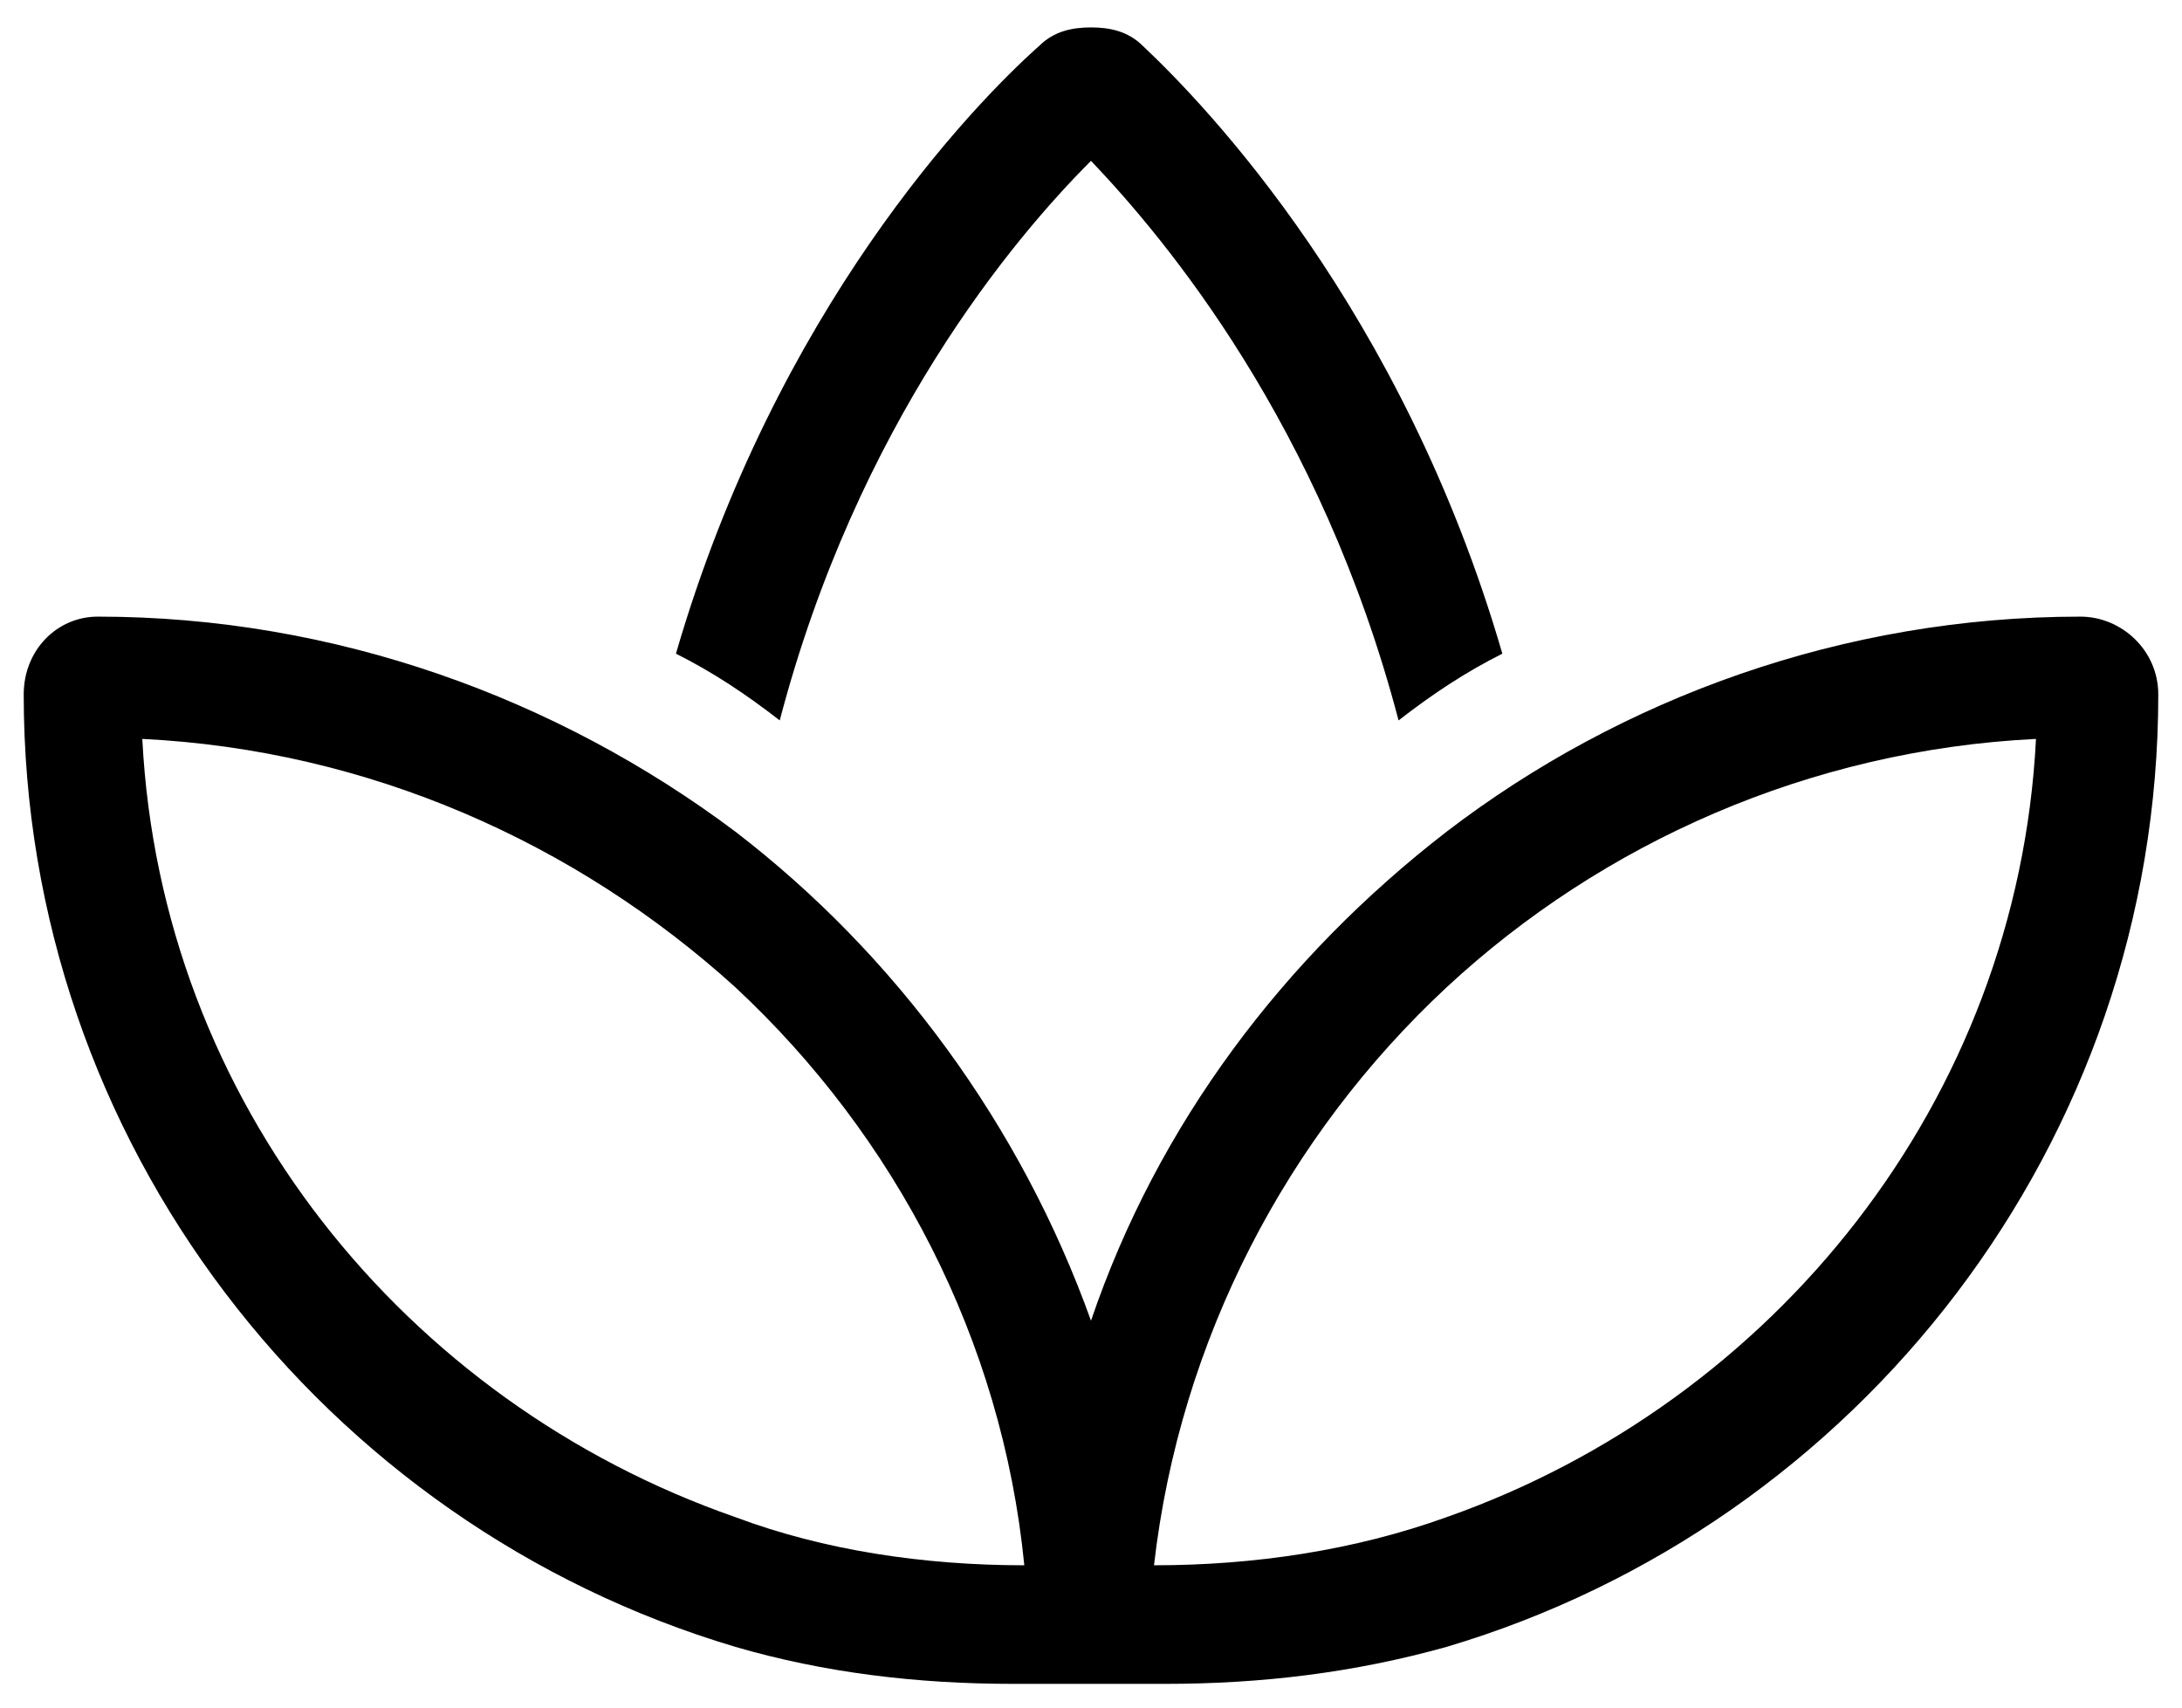 <svg width="46" height="36" viewBox="0 0 46 36" fill="none" xmlns="http://www.w3.org/2000/svg">
<path d="M29.484 15.188C27.844 8.938 24.562 5.031 23 3.391C21.359 5.031 18.078 8.938 16.438 15.188C15.734 14.641 15.031 14.172 14.25 13.781C16.359 6.516 20.5 2.219 21.906 0.969C22.219 0.656 22.609 0.578 23 0.578C23.391 0.578 23.781 0.656 24.094 0.969C25.422 2.219 29.562 6.516 31.672 13.781C30.891 14.172 30.188 14.641 29.484 15.188ZM15.5 34.719C6.828 32.141 0.5 24.094 0.5 14.641C0.5 13.703 1.203 13 2.062 13C7.062 13 11.75 14.719 15.5 17.531C18.859 20.109 21.516 23.703 23 27.844C24.406 23.703 27.062 20.188 30.5 17.531C34.172 14.719 38.859 13 43.859 13C44.719 13 45.5 13.703 45.5 14.641C45.5 24.094 39.172 32.141 30.5 34.719C28.547 35.266 26.594 35.5 24.562 35.5H21.359C19.328 35.5 17.375 35.266 15.5 34.719ZM15.5 31.984C17.375 32.688 19.484 33 21.594 33C21.125 28.234 18.859 23.938 15.5 20.812C12.141 17.766 7.766 15.812 3 15.578C3.391 23.234 8.547 29.562 15.5 31.984ZM30.5 31.984C37.375 29.562 42.531 23.234 42.922 15.578C38.156 15.812 33.781 17.766 30.5 20.812C27.141 23.938 24.875 28.234 24.328 33C26.438 33 28.547 32.688 30.5 31.984Z" fill="black"/>
</svg>
